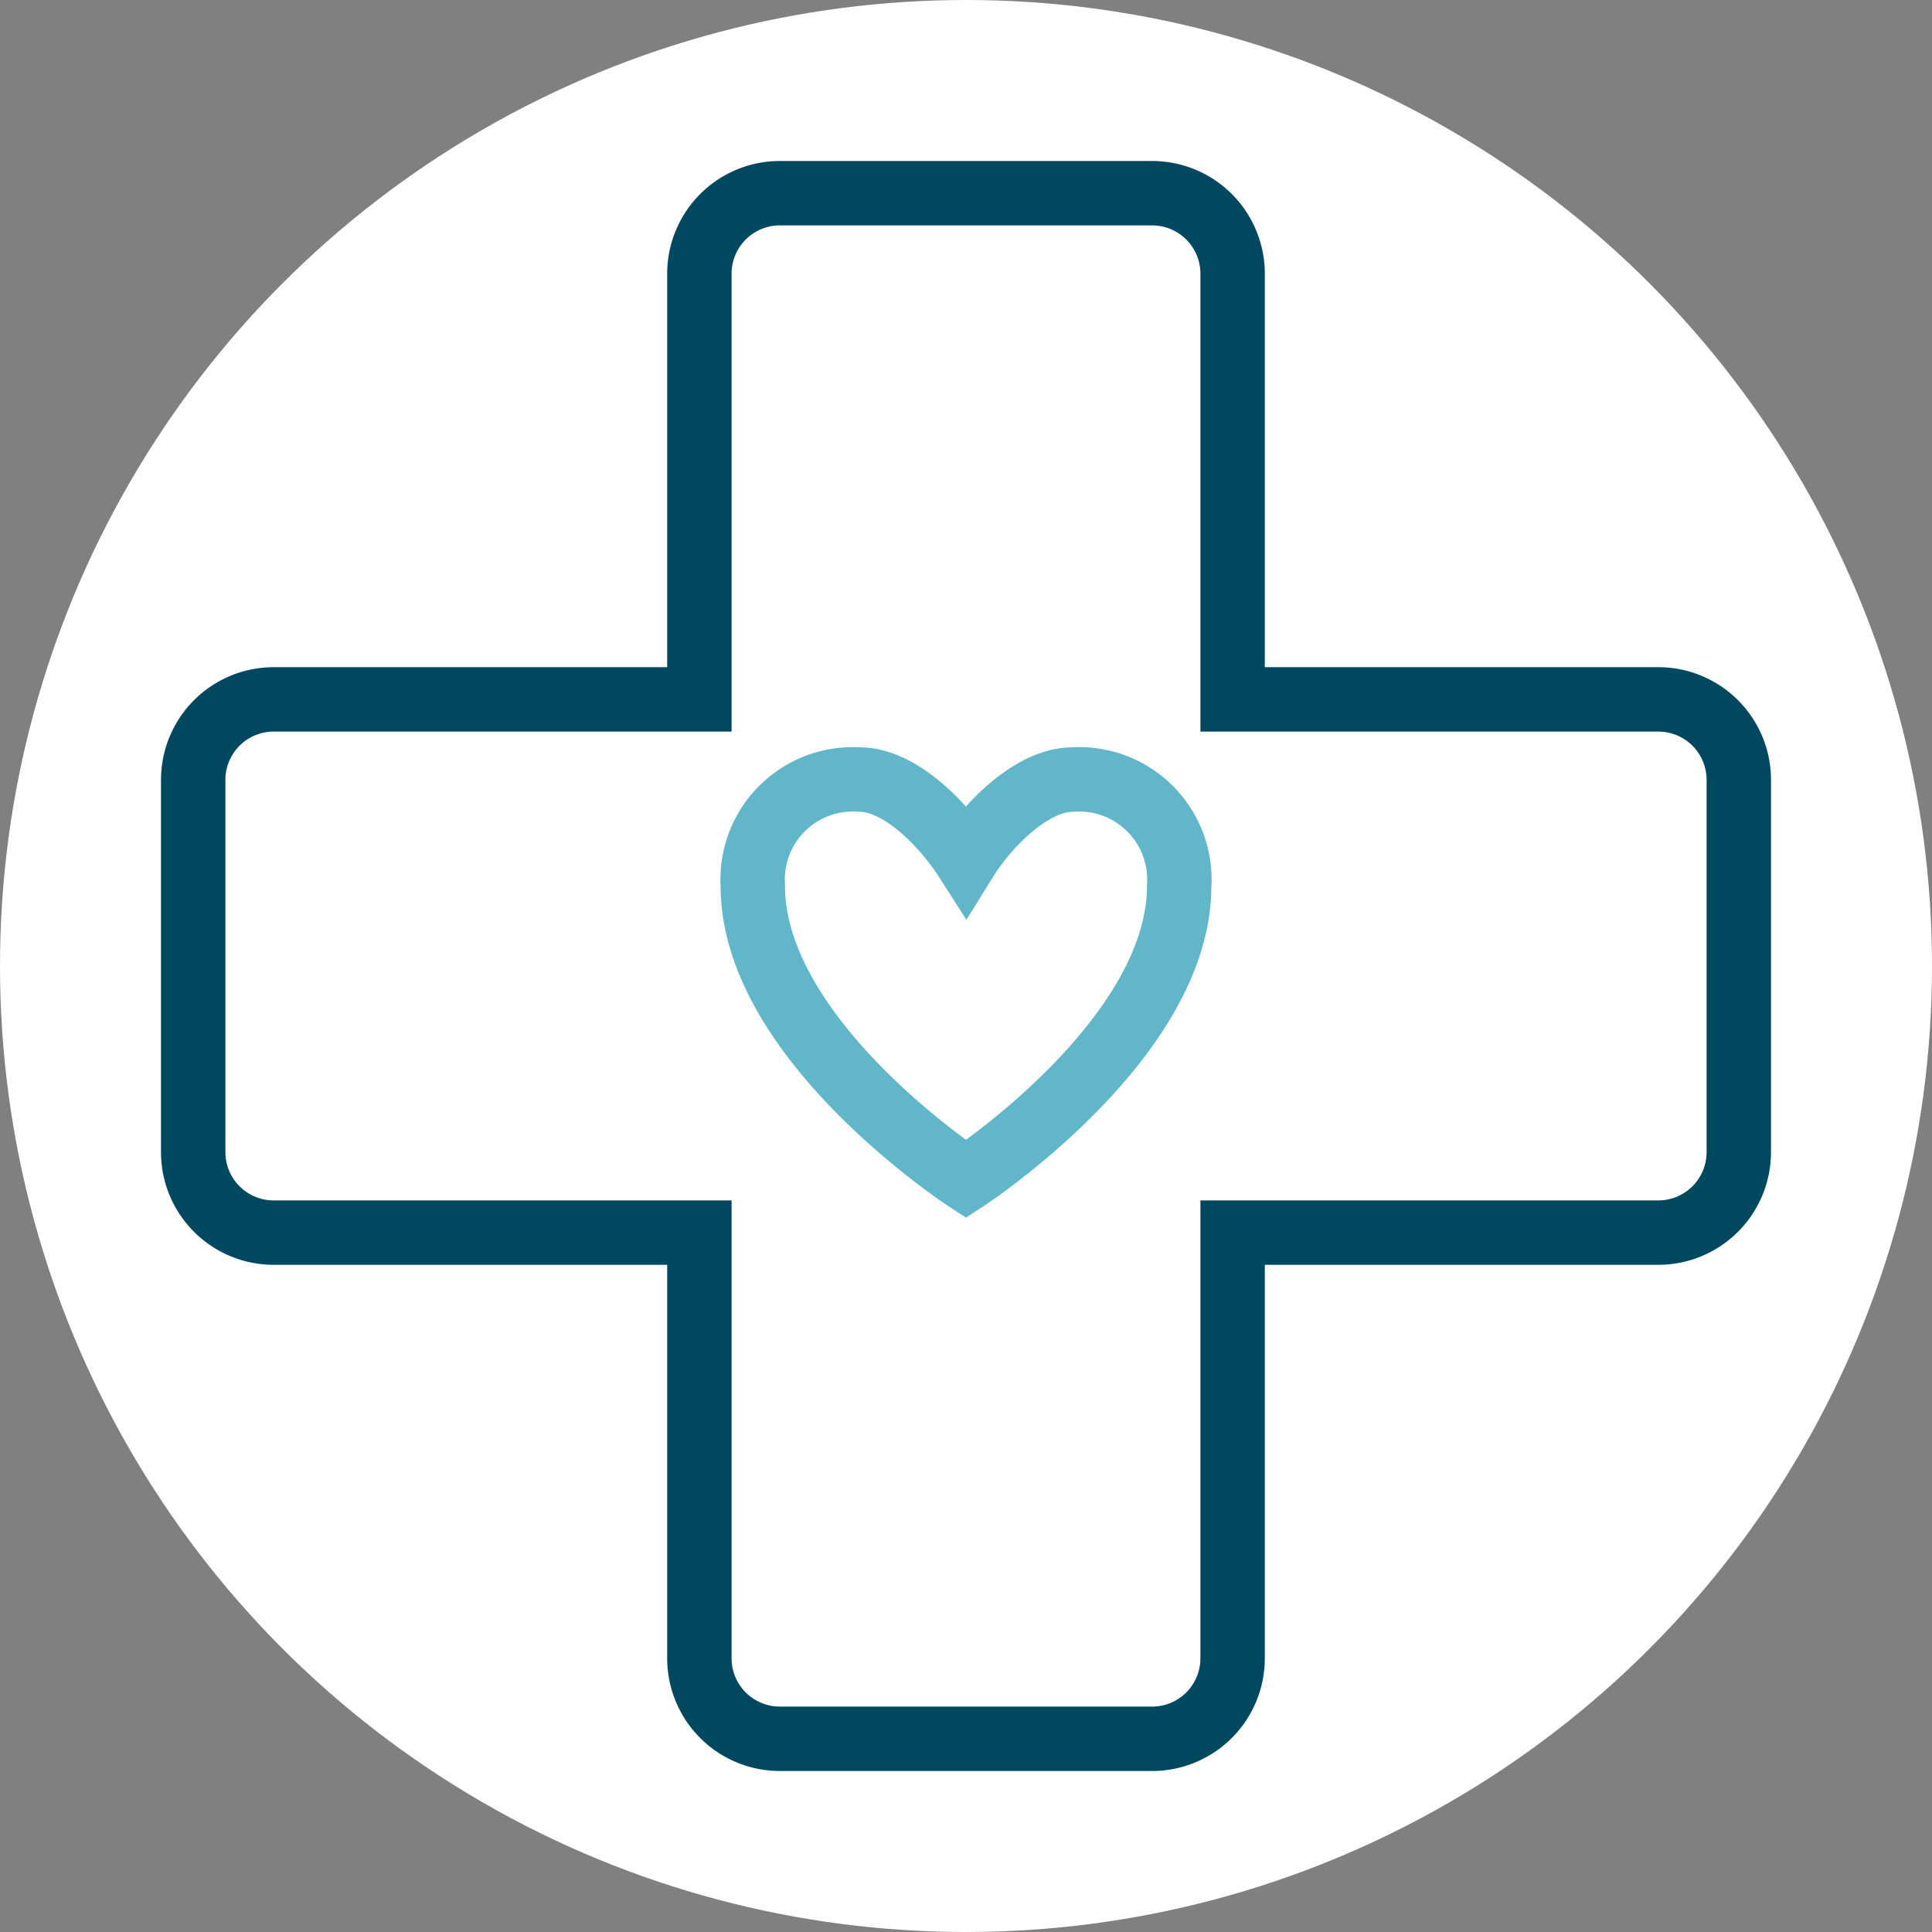 <svg id="Layer_1" data-name="Layer 1" xmlns="http://www.w3.org/2000/svg" viewBox="0 0 60 60"><rect x="0" y="0" width="60" height="60" fill="#808080" stroke="none"/><circle cx="30" cy="30" r="30" style="fill:#fff"/><path d="M51.5,21.72H38.28V8.5A2.5,2.5,0,0,0,35.78,6H24.22a2.5,2.5,0,0,0-2.5,2.5h0V21.72H8.5A2.5,2.5,0,0,0,6,24.22H6V35.78a2.5,2.5,0,0,0,2.5,2.5H21.72V51.5a2.5,2.5,0,0,0,2.5,2.5H35.78a2.5,2.5,0,0,0,2.5-2.5V38.28H51.5a2.5,2.5,0,0,0,2.5-2.5h0V24.22A2.5,2.5,0,0,0,51.5,21.72Z" style="fill:none;stroke:#004860;stroke-width:2px"/><path d="M33.31,24.21c-1.28,0-2.67,1.45-3.31,2.48-.64-1-2-2.48-3.31-2.48a3.11,3.11,0,0,0-3.31,3.31c0,4.78,6.62,9.1,6.62,9.1s6.62-4.32,6.62-9.1A3.11,3.11,0,0,0,33.31,24.21Z" style="fill:none;stroke:#61b6ca;stroke-width:2px"/></svg>